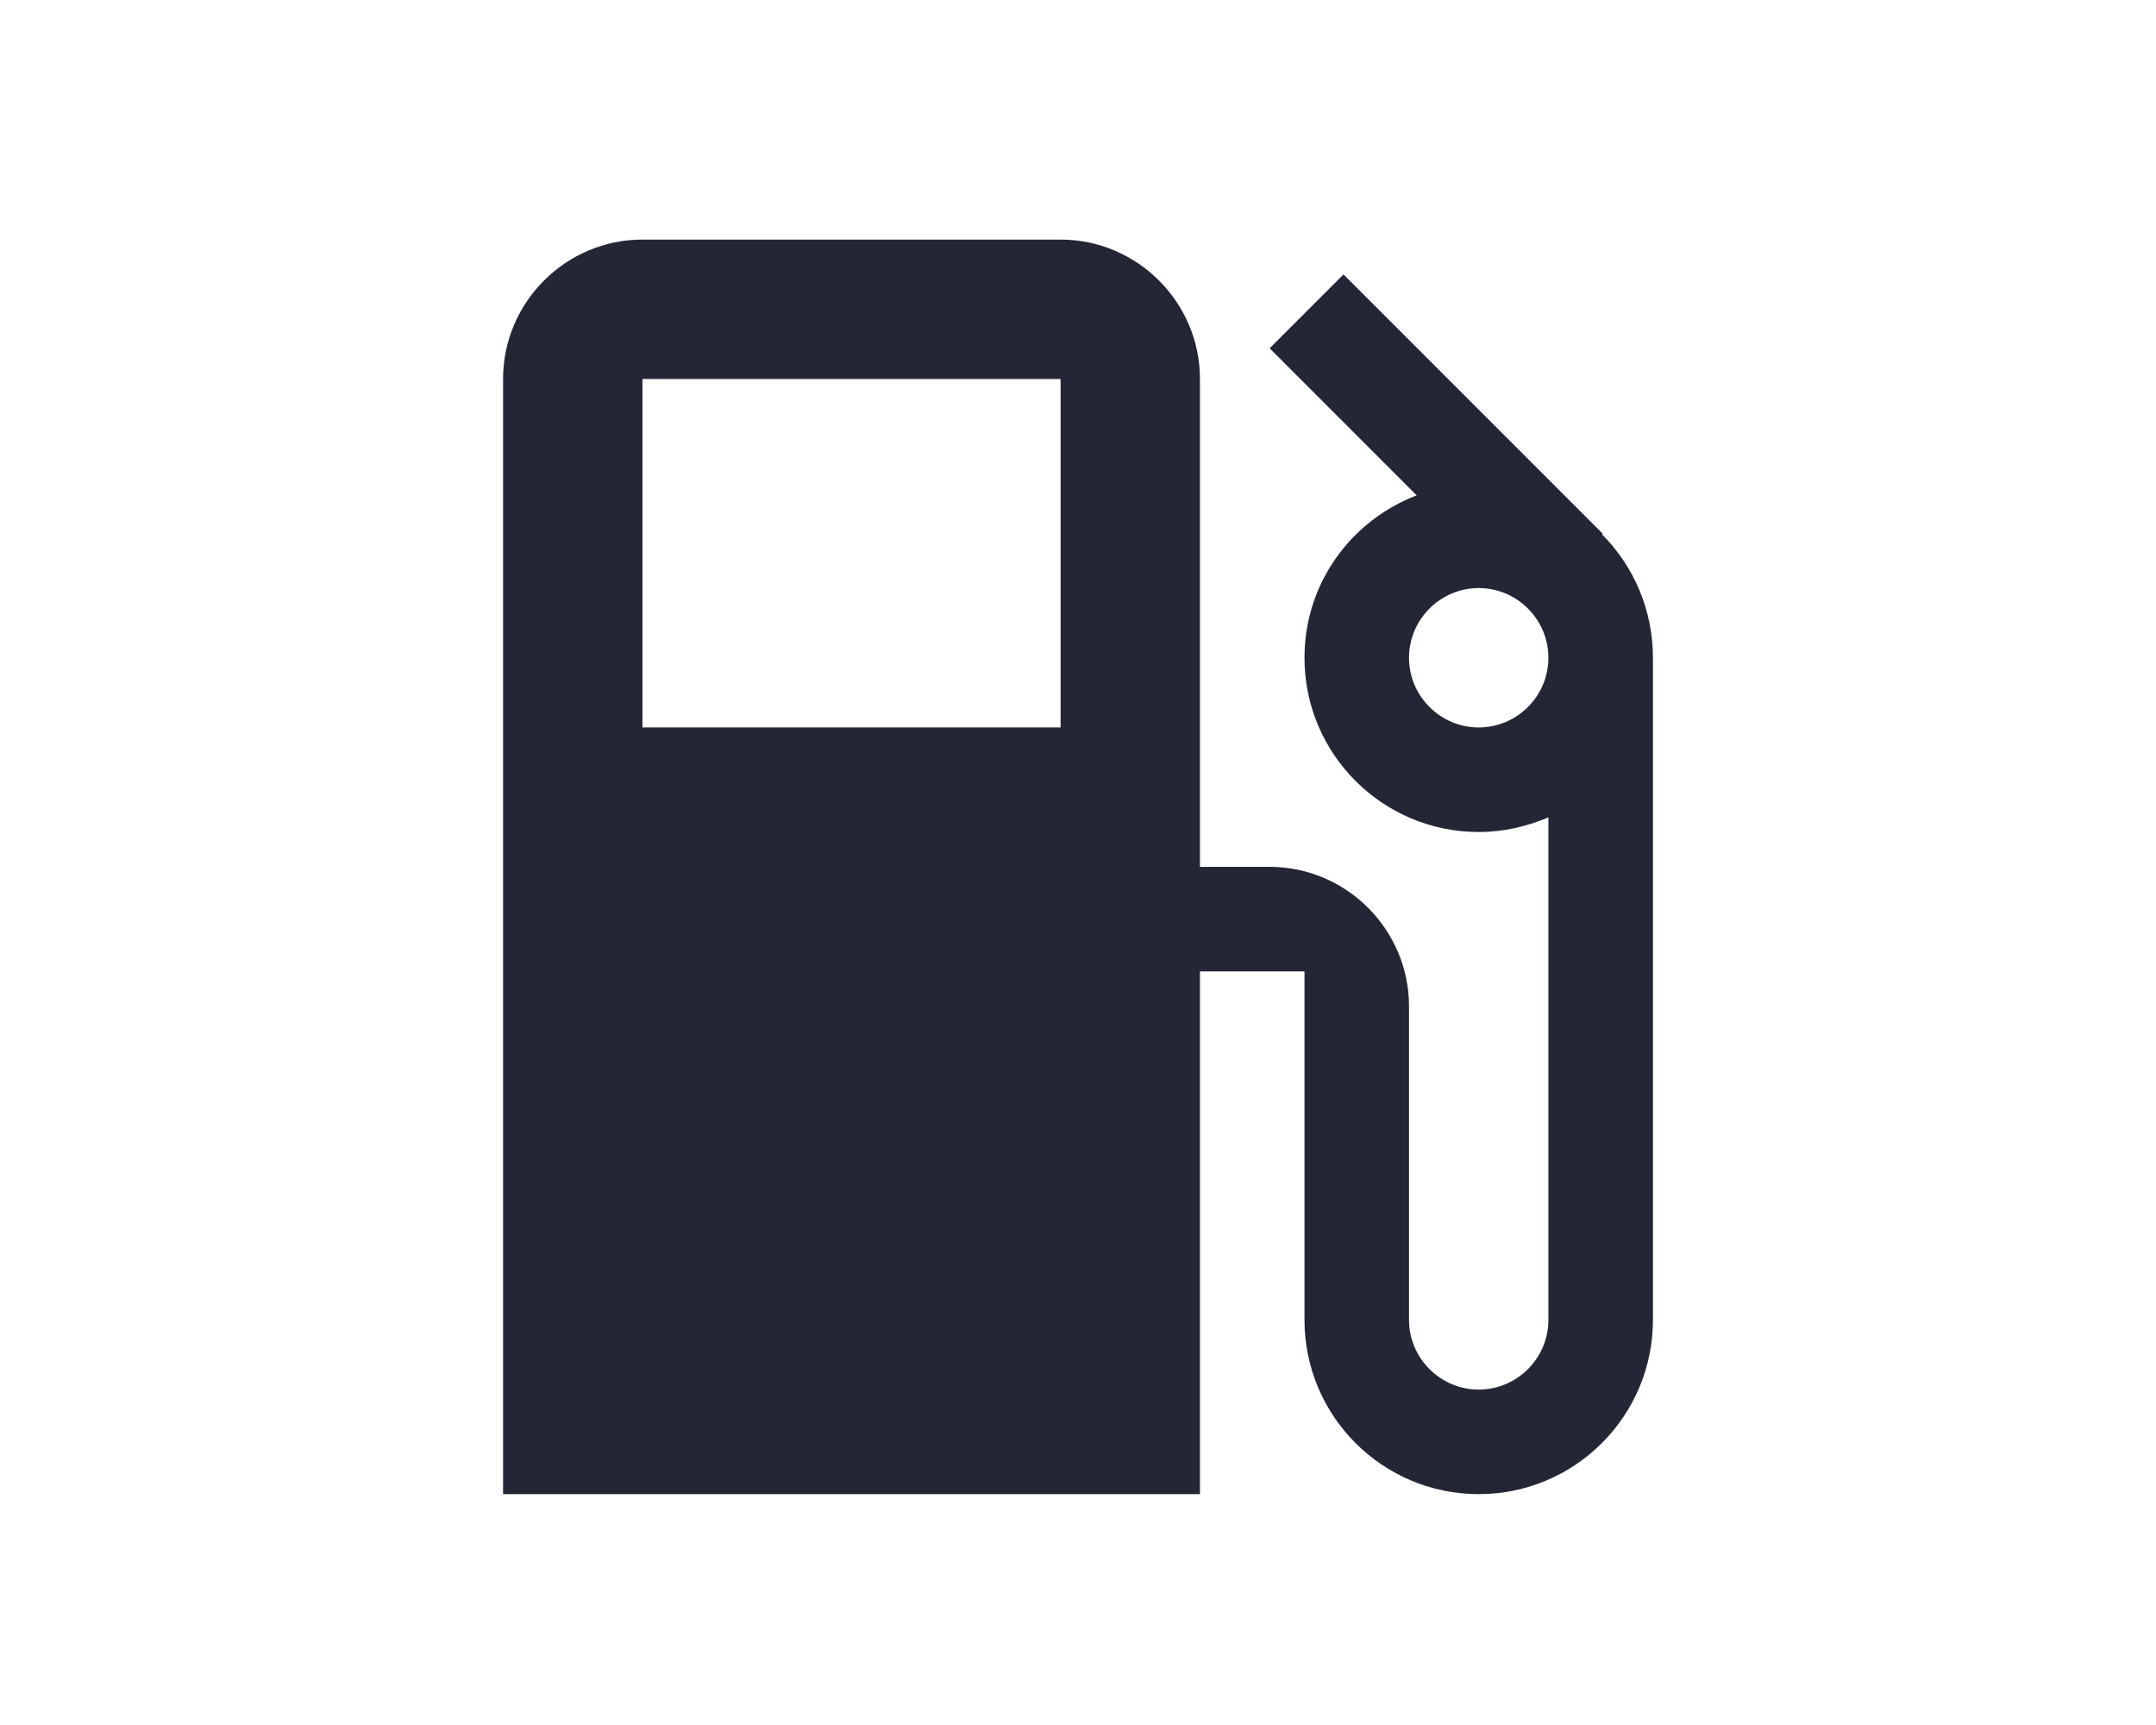 <svg width="180" height="144" viewBox="0 0 180 144" fill="none" xmlns="http://www.w3.org/2000/svg">
<path fill-rule="evenodd" clip-rule="evenodd" d="M133.753 44.611L133.811 44.553L112.167 22.909L106 29.076L118.276 41.353C112.807 43.447 108.909 48.684 108.909 54.909C108.909 62.938 115.425 69.454 123.455 69.454C125.549 69.454 127.469 68.989 129.273 68.233V110.182C129.273 113.382 126.655 116 123.455 116C120.255 116 117.636 113.382 117.636 110.182V84C117.636 77.6 112.4 72.364 106 72.364H100.182V31.636C100.182 25.236 94.945 20 88.545 20H53.636C47.236 20 42 25.236 42 31.636V124.727H100.182V81.091H108.909V110.182C108.909 118.211 115.425 124.727 123.455 124.727C131.484 124.727 138 118.211 138 110.182V54.909C138 50.895 136.371 47.229 133.753 44.611ZM88.546 60.727H53.637V31.636H88.546V60.727ZM117.636 54.909C117.636 58.109 120.255 60.727 123.455 60.727C126.655 60.727 129.273 58.109 129.273 54.909C129.273 51.709 126.655 49.091 123.455 49.091C120.255 49.091 117.636 51.709 117.636 54.909Z" fill="#232635"/>
</svg>
